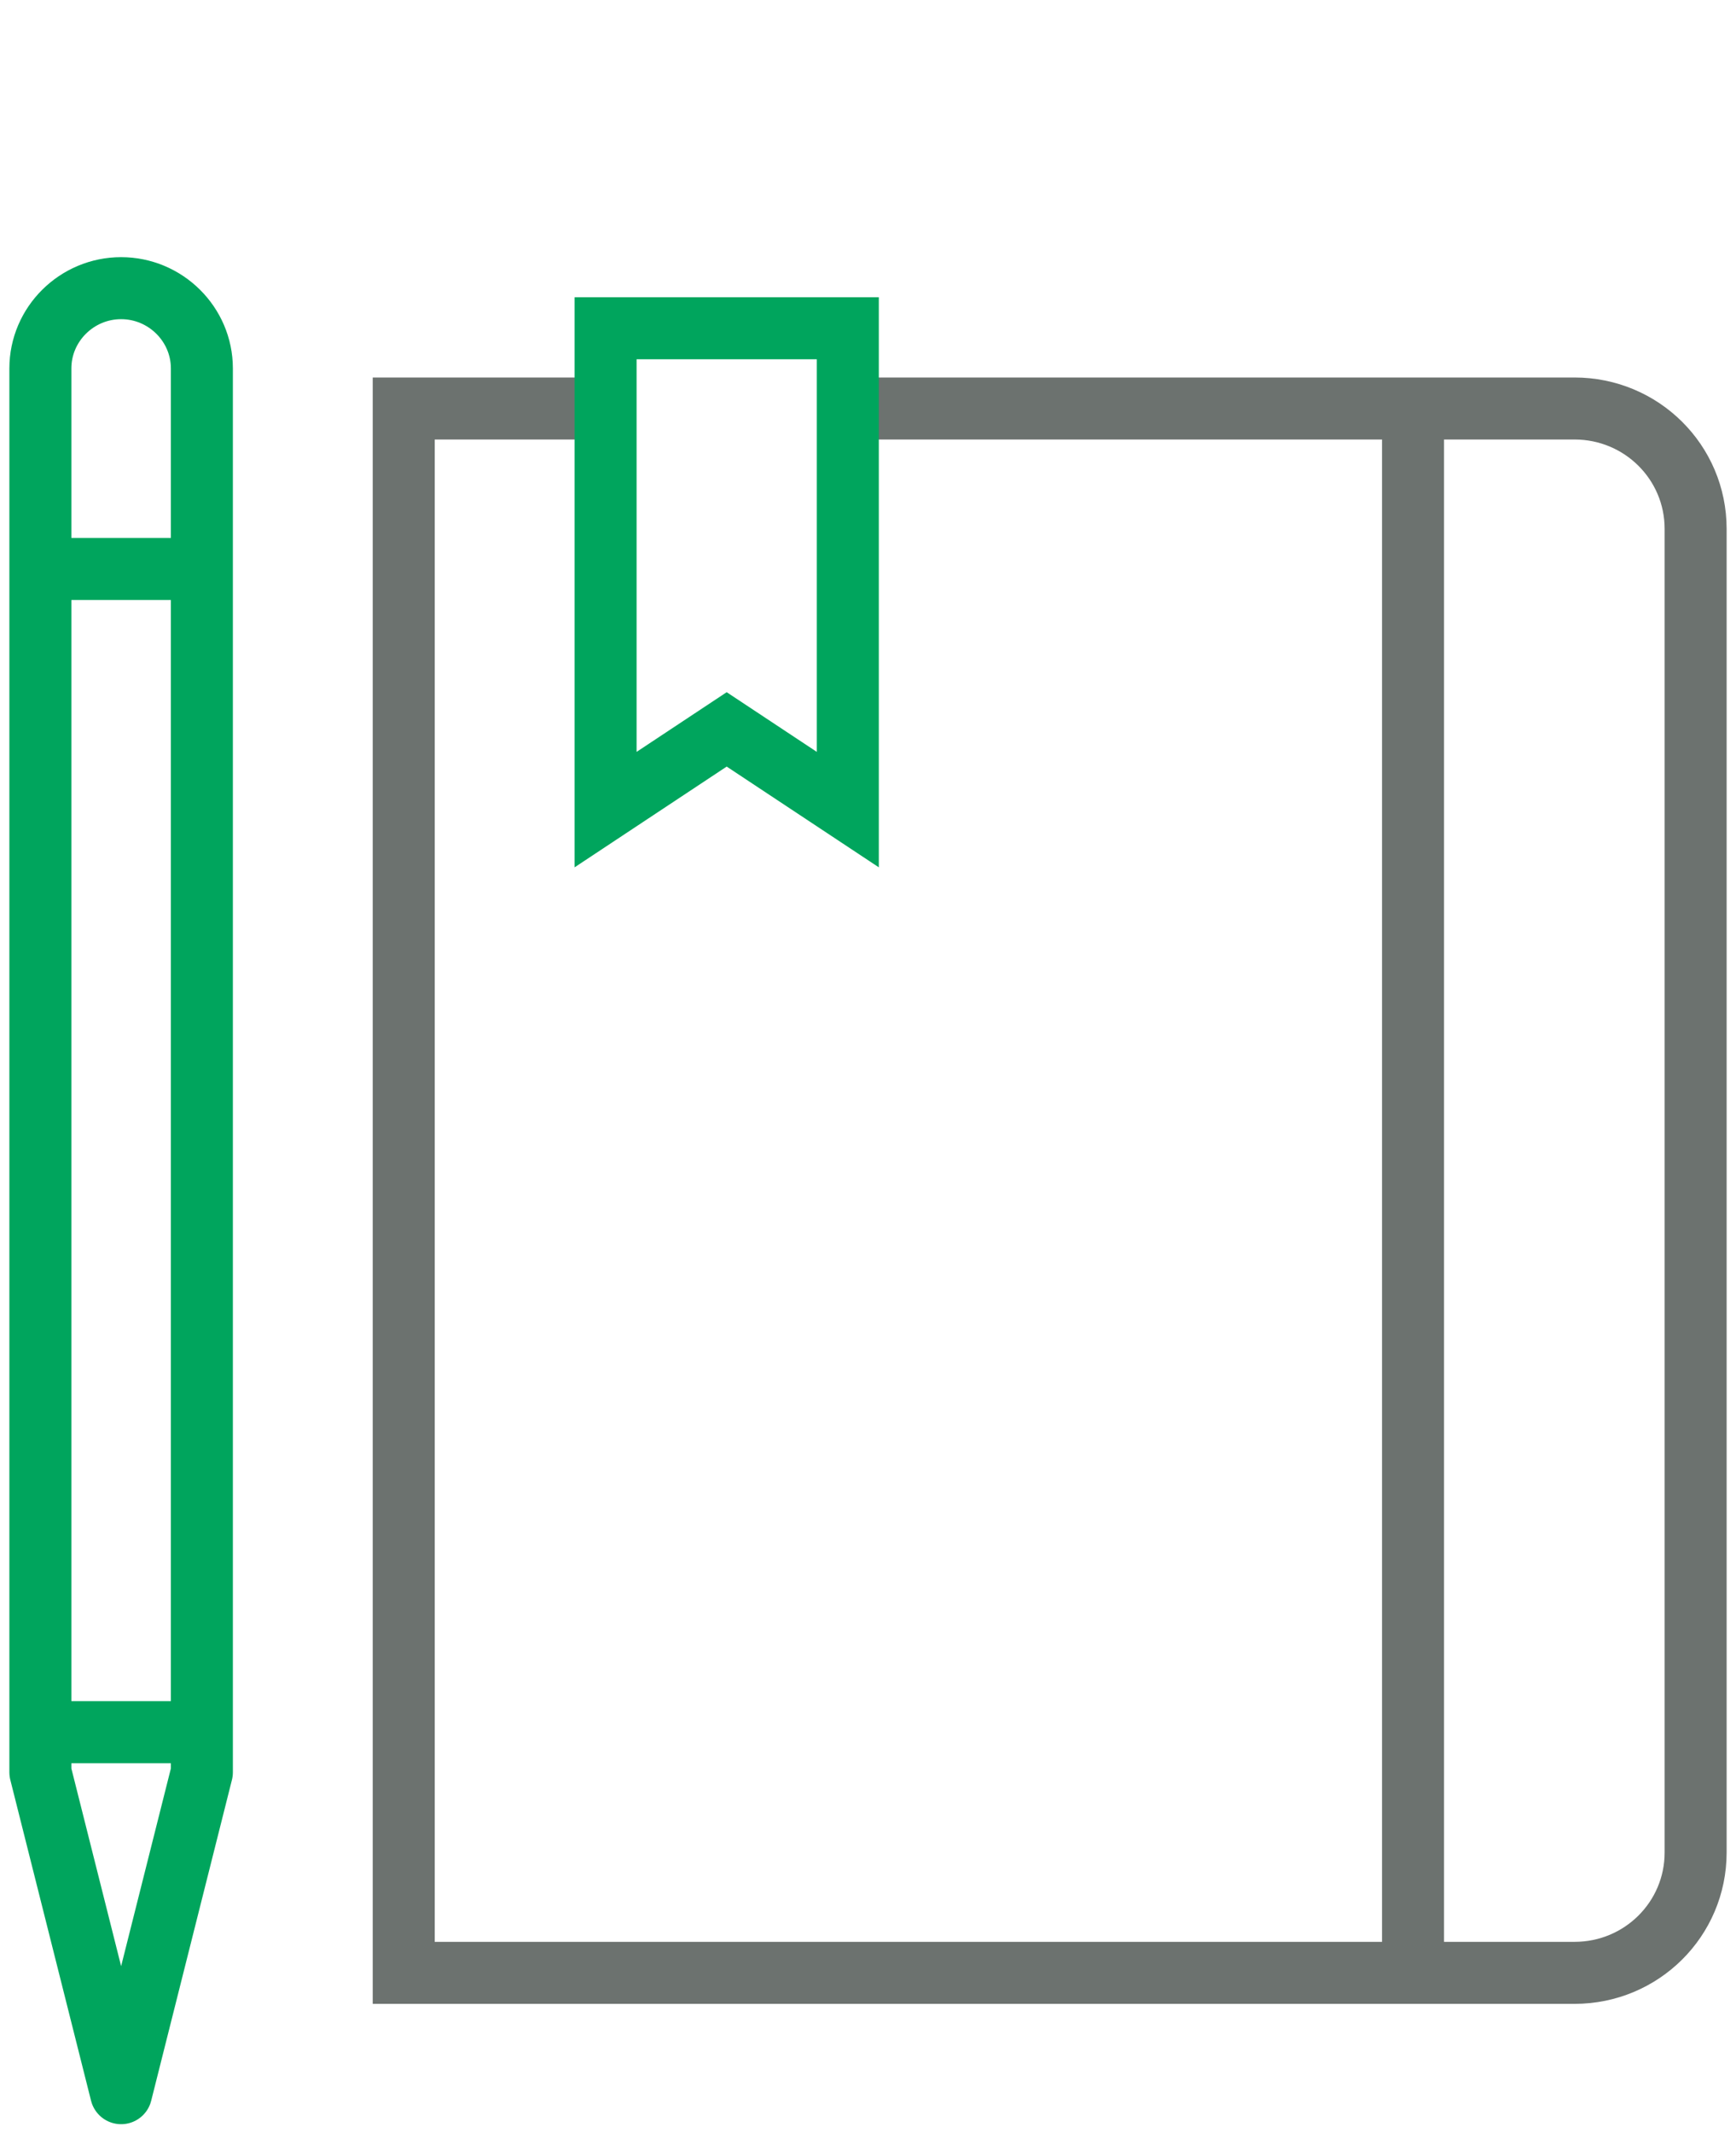 <svg width="70" height="86" viewBox="0 0 70 86" fill="none" xmlns="http://www.w3.org/2000/svg">
<path d="M56.977 79.532V16.468" stroke="#6C726F" stroke-width="2.5" stroke-miterlimit="10"/>
<path d="M24.419 16.468H16.279V79.532H63.488C66.191 79.532 68.372 77.365 68.372 74.681V21.319C68.372 18.635 66.191 16.468 63.488 16.468H34.186" stroke="#6C726F" stroke-width="2.5" stroke-miterlimit="10"/>
<path d="M24.419 32.638L29.302 29.404L34.186 32.638V13.234H24.419V32.638Z" stroke="#00A55D" stroke-width="2.5" stroke-miterlimit="10"/>
<path d="M8.14 71.447L4.884 84.383L1.628 71.447V14.851C1.628 13.072 3.093 11.617 4.884 11.617C6.674 11.617 8.14 13.072 8.14 14.851V71.447Z" stroke="#00A55D" stroke-width="2.5" stroke-linejoin="round"/>
<path d="M1.628 69.83H8.14" stroke="#00A55D" stroke-width="2.5" stroke-linejoin="round"/>
<path d="M1.628 22.936H8.14" stroke="#00A55D" stroke-width="2.5" stroke-linejoin="round"/>
</svg>
